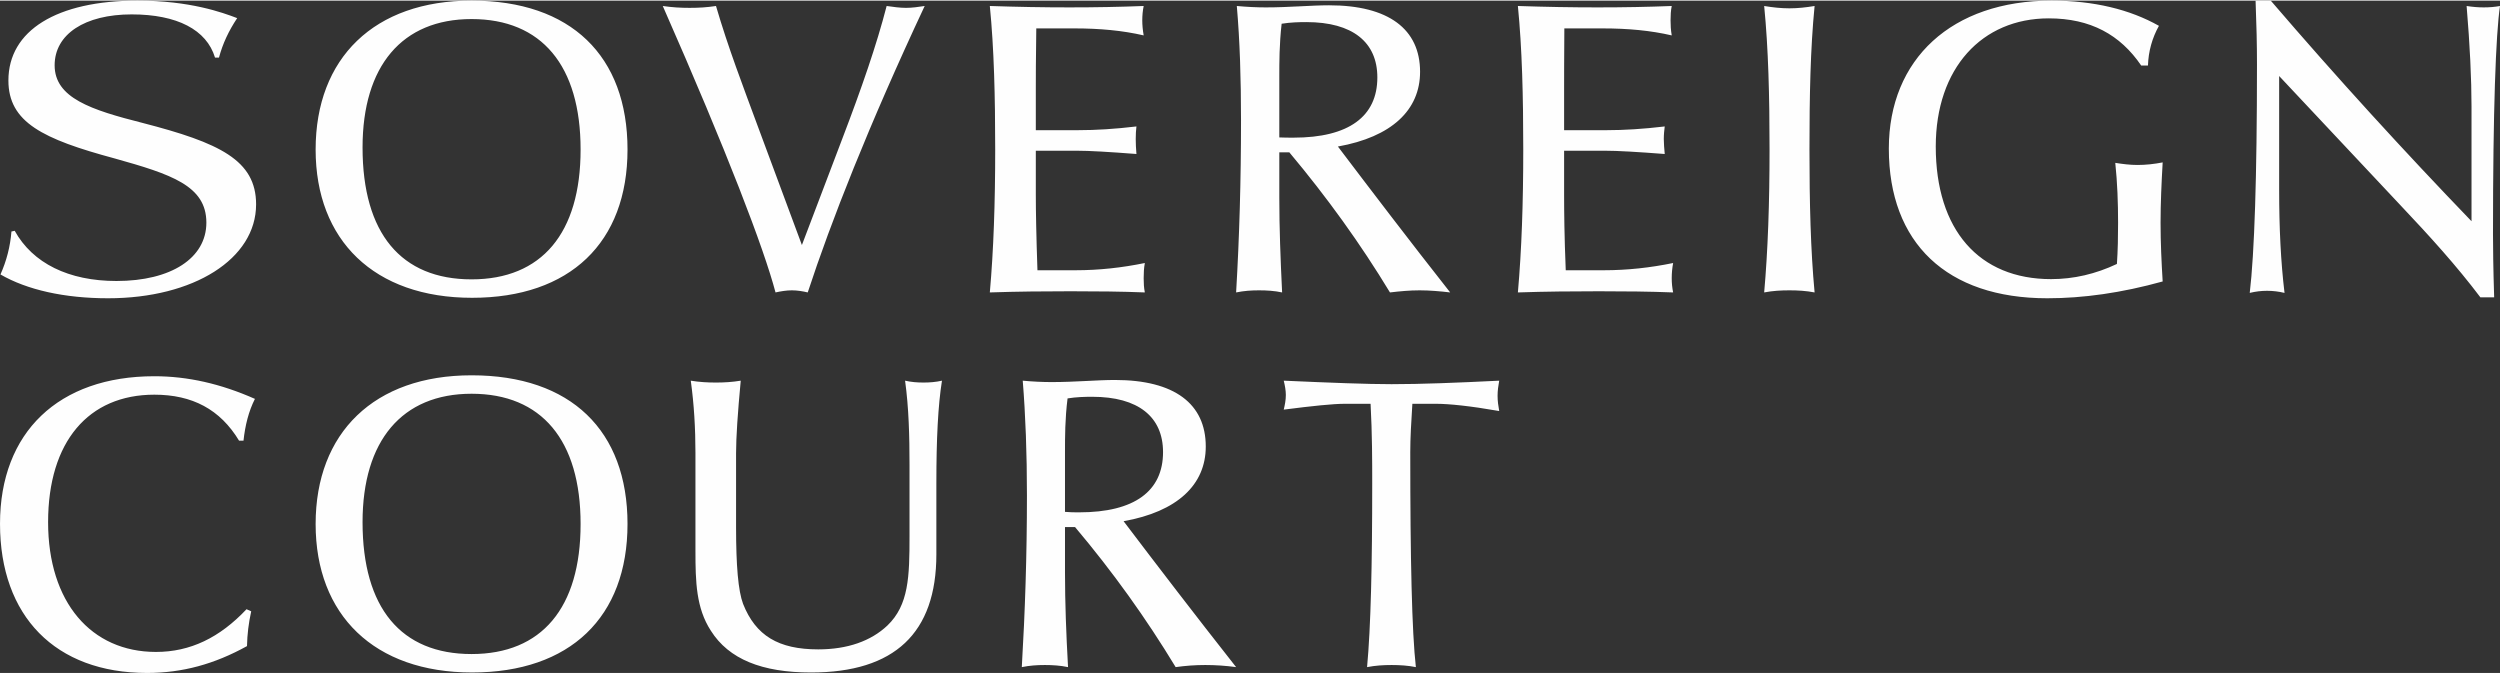 <?xml version="1.0" encoding="UTF-8"?>
<!DOCTYPE svg PUBLIC "-//W3C//DTD SVG 1.1//EN" "http://www.w3.org/Graphics/SVG/1.1/DTD/svg11.dtd">
<!-- Creator: CorelDRAW 2019 (64-Bit) -->
<svg xmlns="http://www.w3.org/2000/svg" xml:space="preserve" width="579px" height="156px" version="1.1" style="shape-rendering:geometricPrecision; text-rendering:geometricPrecision; image-rendering:optimizeQuality; fill-rule:evenodd; clip-rule:evenodd"
viewBox="0 0 107.09 28.8"
 xmlns:xlink="http://www.w3.org/1999/xlink"
 xmlns:xodm="http://www.corel.com/coreldraw/odm/2003">
 <rect x="0" y="0" width="107.09" height="28.8" fill="#333333" stroke="none"/>
 <defs>
  <style type="text/css">
   <![CDATA[
    .fil0 {fill:#FEFEFE;fill-rule:nonzero}
   ]]>
  </style>
 </defs>
 <g id="PowerClip_x0020_Contents">
  <path class="fil0" d="M107.09 0.23c-0.21,0.04 -0.45,0.06 -0.7,0.06 -0.23,0 -0.48,-0.02 -0.73,-0.06 0.14,1.67 0.21,3.13 0.21,4.31l0 4.91c-2.89,-3 -5.76,-6.14 -8.6,-9.45l-0.65 0c0.04,1.01 0.06,1.92 0.06,2.73 0,4.83 -0.11,8.1 -0.31,9.79 0.25,-0.06 0.49,-0.09 0.74,-0.09 0.25,0 0.5,0.03 0.75,0.09 -0.16,-1.33 -0.23,-2.79 -0.23,-4.4l0 -4.89 5.21 5.55c1.24,1.31 2.4,2.59 3.41,3.93l0.59 0c-0.04,-1.27 -0.05,-2.17 -0.05,-2.71 0,-5.29 0.12,-8.56 0.3,-9.77zm-14.45 11.8c-0.05,-0.82 -0.09,-1.67 -0.09,-2.51 0,-0.85 0.04,-1.71 0.09,-2.59 -0.36,0.07 -0.72,0.11 -1.08,0.11 -0.32,0 -0.63,-0.04 -0.95,-0.09 0.09,0.86 0.12,1.72 0.12,2.57 0,0.59 -0.01,1.17 -0.05,1.76 -0.91,0.43 -1.85,0.65 -2.82,0.65 -3.09,0 -4.94,-2.11 -4.94,-5.68 0,-3.36 1.98,-5.49 4.84,-5.49 1.79,0 3.06,0.7 3.96,2.02l0.29 0c0.02,-0.61 0.18,-1.18 0.47,-1.7 -1.24,-0.7 -2.79,-1.08 -4.6,-1.08 -4.27,0 -6.97,2.5 -6.97,6.34 0,4.04 2.48,6.41 6.79,6.41 1.53,0 3.18,-0.23 4.94,-0.72zm-14.91 0.47c-0.17,-1.81 -0.22,-3.84 -0.22,-6.12 0,-2.28 0.04,-4.33 0.22,-6.15 -0.36,0.06 -0.72,0.1 -1.08,0.1 -0.36,0 -0.72,-0.04 -1.08,-0.1 0.18,1.82 0.23,3.87 0.23,6.15 0,2.28 -0.07,4.31 -0.23,6.12 0.36,-0.07 0.72,-0.09 1.08,-0.09 0.36,0 0.72,0.02 1.08,0.09zm-6.06 0c-0.04,-0.2 -0.06,-0.4 -0.06,-0.61 0,-0.22 0.02,-0.43 0.06,-0.65 -0.97,0.2 -1.96,0.31 -2.97,0.31l-1.63 0c-0.06,-1.46 -0.07,-2.53 -0.07,-3.22l0 -1.9 1.76 0c0.53,0 1.38,0.05 2.55,0.14 -0.02,-0.23 -0.04,-0.45 -0.04,-0.64 0,-0.2 0.02,-0.38 0.04,-0.54 -0.92,0.11 -1.75,0.16 -2.5,0.16l-1.81 0 0 -1.85c0,-0.34 0,-1.18 0.01,-2.51l1.64 0c1.08,0 2.06,0.09 2.96,0.3 -0.04,-0.23 -0.05,-0.45 -0.05,-0.64 0,-0.22 0.01,-0.42 0.05,-0.62 -1,0.04 -2.06,0.06 -3.18,0.06 -1.09,0 -2.22,-0.02 -3.41,-0.06 0.18,1.82 0.23,3.87 0.23,6.15 0,2.28 -0.07,4.31 -0.23,6.12 1.2,-0.04 2.35,-0.05 3.47,-0.05 1.11,0 2.17,0.01 3.18,0.05zm-7.45 5.08c-0.04,-0.22 -0.07,-0.43 -0.07,-0.65 0,-0.22 0.03,-0.43 0.07,-0.65 -1.81,0.09 -3.36,0.15 -4.61,0.15 -1.05,0 -2.59,-0.06 -4.62,-0.15 0.05,0.2 0.09,0.42 0.09,0.61 0,0.22 -0.04,0.42 -0.09,0.63 1.24,-0.16 2.12,-0.25 2.62,-0.25l1.1 0c0.07,1.31 0.07,2.46 0.07,3.43 0,3.5 -0.06,6.11 -0.22,7.85 0.36,-0.07 0.7,-0.09 1.05,-0.09 0.34,0 0.7,0.02 1.04,0.09 -0.17,-1.51 -0.24,-4.58 -0.24,-9.21 0,-0.6 0.04,-1.28 0.09,-2.07l1.01 0c0.55,0 1.45,0.09 2.71,0.31zm-2.1 -5.08c-1.78,-2.26 -3.37,-4.35 -4.81,-6.25 2.3,-0.41 3.52,-1.56 3.52,-3.2 0,-1.83 -1.35,-2.85 -3.9,-2.85 -0.77,0 -1.69,0.09 -2.71,0.09 -0.39,0 -0.81,-0.02 -1.24,-0.06 0.13,1.5 0.18,3.11 0.18,4.91 0,2.55 -0.07,4.99 -0.21,7.36 0.34,-0.07 0.66,-0.09 0.98,-0.09 0.33,0 0.67,0.02 0.99,0.09 -0.07,-1.44 -0.12,-2.78 -0.12,-4.04l0 -1.96 0.43 0c1.61,1.92 3.05,3.92 4.31,6 0.43,-0.05 0.84,-0.09 1.27,-0.09 0.43,0 0.88,0.04 1.31,0.09zm-6.71 -6.63c-0.2,0 -0.4,0 -0.61,-0.01l0 -2.59c0,-0.63 0,-1.4 0.1,-2.28 0.38,-0.06 0.74,-0.07 1.06,-0.07 1.98,0 3.04,0.86 3.04,2.37 0,1.67 -1.22,2.58 -3.59,2.58zm-3.76 13.23c0,-1.83 -1.34,-2.85 -3.89,-2.85 -0.78,0 -1.69,0.09 -2.71,0.09 -0.4,0 -0.81,-0.02 -1.24,-0.06 0.12,1.49 0.18,3.11 0.18,4.91 0,2.55 -0.08,4.99 -0.22,7.36 0.34,-0.07 0.66,-0.09 0.99,-0.09 0.32,0 0.66,0.02 0.99,0.09 -0.08,-1.44 -0.13,-2.78 -0.13,-4.04l0 -1.96 0.43 0c1.62,1.92 3.05,3.92 4.31,6 0.43,-0.06 0.84,-0.09 1.27,-0.09 0.44,0 0.88,0.03 1.32,0.09 -1.78,-2.26 -3.38,-4.35 -4.82,-6.25 2.3,-0.41 3.52,-1.56 3.52,-3.2zm-1.83 0.24c0,1.67 -1.22,2.58 -3.59,2.58 -0.2,0 -0.39,0 -0.61,-0.02l0 -2.58c0,-0.63 0,-1.4 0.11,-2.28 0.37,-0.06 0.73,-0.07 1.06,-0.07 1.97,0 3.03,0.86 3.03,2.37zm-0.78 -6.84c-0.04,-0.2 -0.05,-0.4 -0.05,-0.61 0,-0.22 0.01,-0.43 0.05,-0.65 -0.97,0.2 -1.96,0.31 -2.96,0.31l-1.64 0c-0.05,-1.46 -0.07,-2.53 -0.07,-3.22l0 -1.9 1.76 0c0.54,0 1.38,0.05 2.55,0.14 -0.02,-0.23 -0.03,-0.45 -0.03,-0.64 0,-0.2 0.01,-0.38 0.03,-0.54 -0.92,0.11 -1.74,0.16 -2.5,0.16l-1.81 0 0 -1.85c0,-0.34 0,-1.18 0.02,-2.51l1.63 0c1.08,0 2.07,0.09 2.97,0.3 -0.04,-0.23 -0.06,-0.45 -0.06,-0.64 0,-0.22 0.02,-0.42 0.06,-0.62 -1.01,0.04 -2.07,0.06 -3.18,0.06 -1.1,0 -2.23,-0.02 -3.41,-0.06 0.18,1.82 0.23,3.87 0.23,6.15 0,2.28 -0.07,4.31 -0.23,6.12 1.2,-0.04 2.35,-0.05 3.46,-0.05 1.12,0 2.17,0.01 3.18,0.05zm-8.93 8.15c0,-1.85 0.07,-3.31 0.24,-4.37 -0.26,0.06 -0.53,0.08 -0.79,0.08 -0.27,0 -0.53,-0.02 -0.79,-0.08 0.16,1.17 0.19,2.37 0.19,3.63l0 2.62 0 0.4c0,1.74 -0.03,2.96 -0.95,3.84 -0.7,0.66 -1.7,1.02 -2.96,1.02 -1.71,0 -2.68,-0.59 -3.22,-1.95 -0.21,-0.56 -0.3,-1.64 -0.3,-3.29l0 -3.16c0,-0.68 0.07,-1.72 0.2,-3.11 -0.36,0.06 -0.72,0.08 -1.06,0.08 -0.36,0 -0.72,-0.02 -1.08,-0.08 0.14,1.01 0.2,2.05 0.2,3.09l0 3.58 0 0.61c0,1.34 0.03,2.46 0.66,3.43 0.77,1.22 2.19,1.79 4.29,1.79 3.58,0 5.37,-1.69 5.37,-5.06l0 -3.07zm-5.51 -8.15c0.99,-3.02 2.61,-7.15 5.01,-12.27 -0.27,0.04 -0.53,0.08 -0.8,0.08 -0.27,0 -0.54,-0.04 -0.83,-0.08 -0.43,1.67 -1.08,3.54 -1.89,5.66l-1.74 4.58 -1.92 -5.17c-0.59,-1.6 -1.24,-3.29 -1.76,-5.07 -0.38,0.06 -0.75,0.08 -1.13,0.08 -0.38,0 -0.75,-0.02 -1.15,-0.08 2.77,6.29 4.33,10.38 4.83,12.27 0.23,-0.05 0.47,-0.09 0.7,-0.09 0.23,0 0.47,0.04 0.68,0.09zm-7.72 9.92c0,-4 -2.42,-6.37 -6.68,-6.37 -4.17,0 -6.68,2.46 -6.68,6.37 0,3.9 2.51,6.36 6.7,6.36 4.2,0 6.66,-2.37 6.66,-6.36zm-2.01 0c0,3.6 -1.67,5.57 -4.67,5.57 -3.02,0 -4.67,-1.97 -4.67,-5.65 0,-3.49 1.69,-5.5 4.67,-5.5 3,0 4.67,1.99 4.67,5.58zm2.01 -16.04c0,-4.01 -2.42,-6.38 -6.68,-6.38 -4.17,0 -6.68,2.46 -6.68,6.38 0,3.89 2.51,6.35 6.7,6.35 4.2,0 6.66,-2.37 6.66,-6.35zm-2.01 0c0,3.59 -1.67,5.56 -4.67,5.56 -3.02,0 -4.67,-1.97 -4.67,-5.65 0,-3.49 1.69,-5.5 4.67,-5.5 3,0 4.67,1.99 4.67,5.59zm-13.9 2.35c0,-1.9 -1.57,-2.64 -4.86,-3.49 -2.21,-0.56 -3.77,-1.07 -3.77,-2.47 0,-1.33 1.29,-2.18 3.3,-2.18 1.95,0 3.21,0.66 3.57,1.85l0.17 0c0.16,-0.6 0.42,-1.15 0.78,-1.69 -0.63,-0.24 -2.02,-0.75 -4.27,-0.75 -3.46,0 -5.53,1.28 -5.53,3.42 0,1.79 1.47,2.51 4.55,3.34 2.43,0.68 3.93,1.17 3.93,2.75 0,1.52 -1.51,2.5 -3.85,2.5 -2.05,0 -3.59,-0.76 -4.36,-2.15l-0.14 0.03c-0.05,0.64 -0.21,1.26 -0.47,1.84 1.14,0.66 2.74,1.02 4.61,1.02 3.67,0 6.34,-1.69 6.34,-4.02zm-10.97 13.68c0,3.96 2.37,6.39 6.3,6.39 1.51,0 2.89,-0.38 4.28,-1.15 0.01,-0.5 0.07,-0.99 0.18,-1.49l-0.2 -0.09c-1.15,1.22 -2.41,1.83 -3.88,1.83 -2.77,0 -4.62,-2.12 -4.62,-5.56 0,-3.45 1.73,-5.46 4.55,-5.46 1.63,0 2.82,0.63 3.63,1.97l0.19 0c0.07,-0.65 0.22,-1.26 0.49,-1.79 -1.47,-0.65 -2.88,-0.97 -4.31,-0.97 -4.1,0 -6.61,2.4 -6.61,6.32z"/>
 </g>
</svg>
